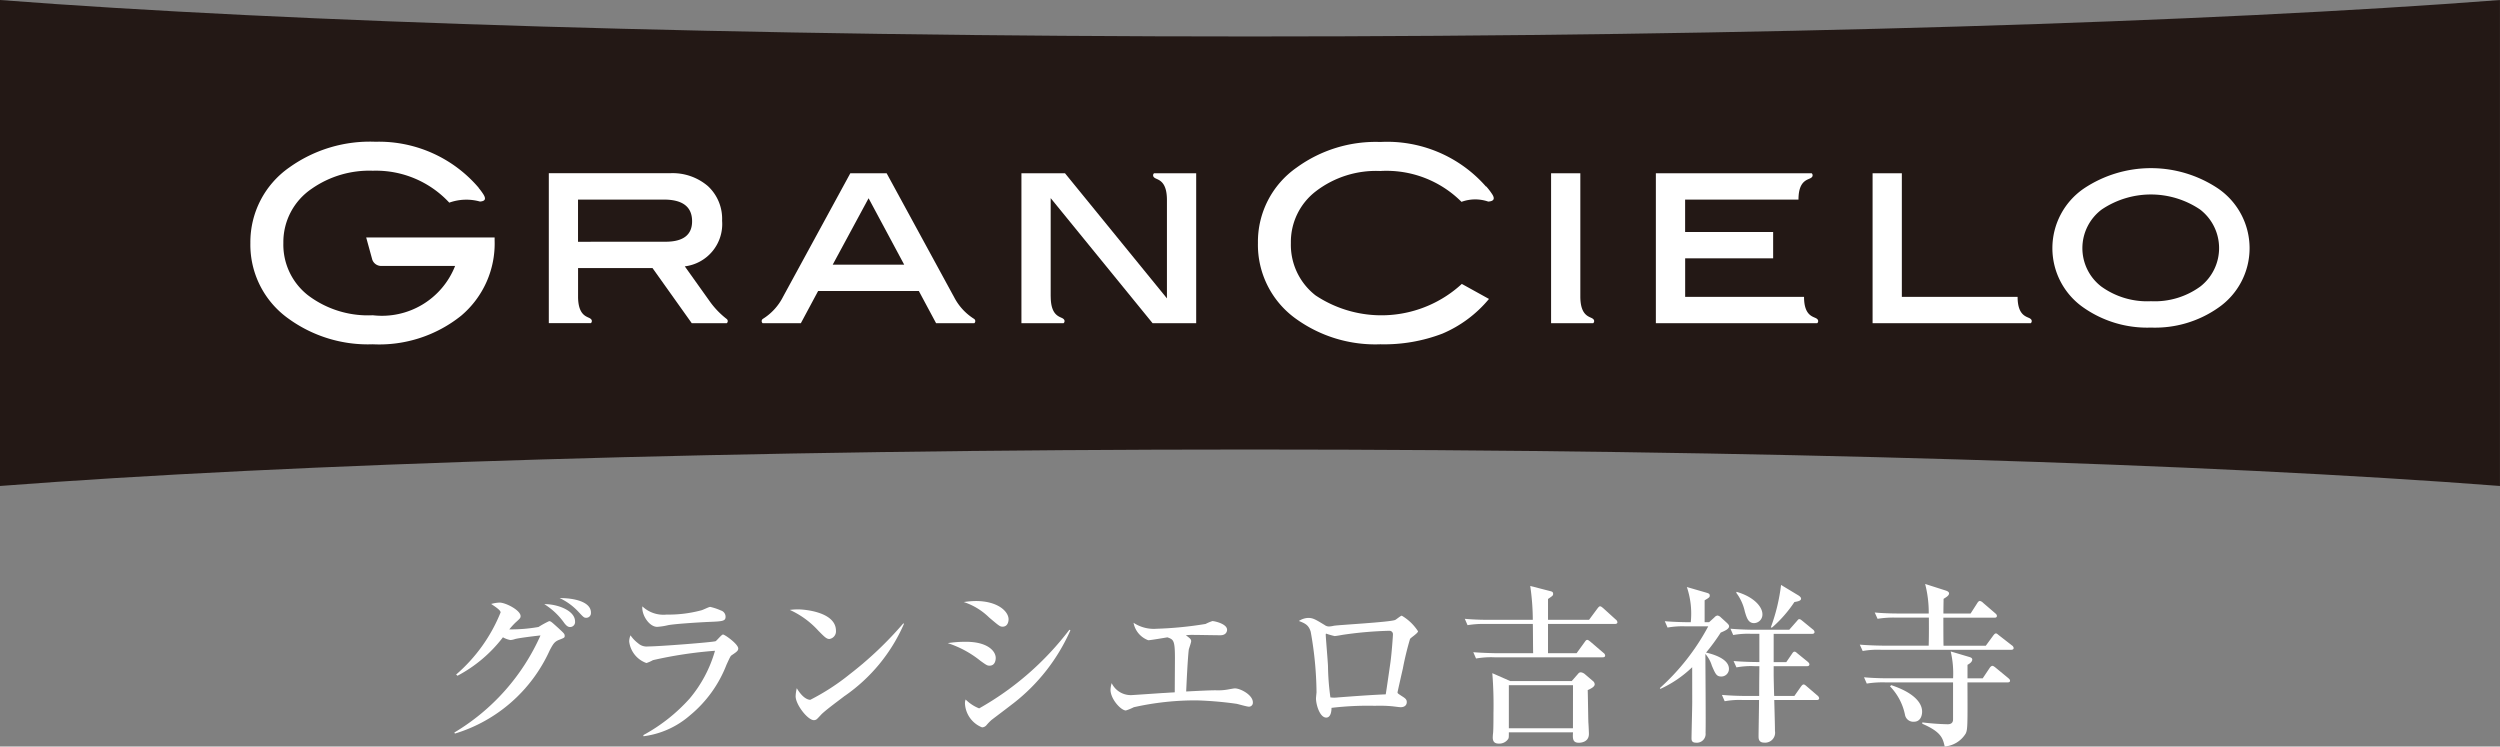 <svg xmlns="http://www.w3.org/2000/svg" width="19.838mm" height="5.924mm" viewBox="0 0 56.235 16.792">
  <rect x="0" y="0" width="56.235" height="16.792" fill="#808080" stroke="none"/>
  <defs>
    <style>
      .cls-1 {
        fill: #fff;
      }

      .cls-2 {
        fill: #231815;
      }
    </style>
  </defs>
  <g id="レイヤー_2" data-name="レイヤー 2">
    <g id="レイヤー_1-2" data-name="レイヤー 1">
      <g>
        <g>
          <path class="cls-1" d="M10.22,16.477a4.833,4.833,0,0,0,1.938-2.184c-.185.02-.488.058-.572.081a.408.408,0,0,1-.104.023.535.535,0,0,1-.169-.062,3.126,3.126,0,0,1-1.022.865l-.031-.027a3.645,3.645,0,0,0,1-1.396c.008-.05-.135-.139-.212-.192a.825.825,0,0,1,.188-.031c.139,0,.474.173.474.304,0,.042-.012.054-.115.146a1.66,1.66,0,0,0-.139.153,3.569,3.569,0,0,0,.657-.054,2.162,2.162,0,0,1,.238-.131c.039,0,.054.016.216.162.119.112.135.123.135.169,0,.038-.004.042-.123.088-.108.042-.135.092-.212.234a3.437,3.437,0,0,1-2.134,1.876ZM12.935,13.977a.112.112,0,0,1-.111.127c-.055,0-.089-.038-.127-.084a1.556,1.556,0,0,0-.454-.431C12.535,13.585,12.935,13.731,12.935,13.977Zm.357-.196a.104.104,0,0,1-.107.115c-.051,0-.062-.015-.192-.154a1.367,1.367,0,0,0-.404-.289C12.904,13.451,13.293,13.531,13.293,13.781Z"/>
          <path class="cls-1" d="M16.452,14.743c-.019.015-.03.034-.111.211a2.764,2.764,0,0,1-.822,1.138,1.964,1.964,0,0,1-1.046.469v-.027a3.886,3.886,0,0,0,1.038-.819,2.9,2.9,0,0,0,.572-1.077,9.457,9.457,0,0,0-1.396.211.803.803,0,0,1-.146.065.588.588,0,0,1-.388-.484.358.358,0,0,1,.03-.139.74.74,0,0,0,.169.177.284.284,0,0,0,.224.073c.254,0,1.477-.096,1.522-.119.031-.02.135-.15.165-.15.039,0,.343.215.343.315C16.606,14.639,16.567,14.665,16.452,14.743Zm-.511-.754c-.181.008-.75.042-.912.073a1.455,1.455,0,0,1-.246.038c-.181,0-.354-.269-.334-.461a.69.69,0,0,0,.546.185,2.844,2.844,0,0,0,.78-.096c.035-.007.17-.077.2-.077a1.264,1.264,0,0,1,.242.081.147.147,0,0,1,.104.139C16.321,13.97,16.26,13.977,15.941,13.989Z"/>
          <path class="cls-1" d="M18.655,14.373c-.065,0-.116-.054-.246-.185a1.956,1.956,0,0,0-.643-.469,1.48,1.48,0,0,1,.188-.012c.131,0,.85.054.85.481A.173.173,0,0,1,18.655,14.373Zm.346,1.28c-.143.111-.373.277-.504.396-.023.019-.111.123-.135.135a.105.105,0,0,1-.054.015c-.139,0-.411-.35-.411-.538a.862.862,0,0,1,.026-.181c.123.208.239.261.304.261a5.076,5.076,0,0,0,.889-.577,8.137,8.137,0,0,0,1.203-1.142l.016.008A3.827,3.827,0,0,1,19.001,15.654Z"/>
          <path class="cls-1" d="M22.26,14.973c-.051,0-.065-.008-.204-.107a2.304,2.304,0,0,0-.738-.4,2.63,2.63,0,0,1,.411-.03c.484,0,.669.208.669.365C22.398,14.823,22.394,14.973,22.26,14.973Zm.292-.877c-.058,0-.081-.019-.304-.208a1.465,1.465,0,0,0-.569-.346,1.948,1.948,0,0,1,.27-.023c.496,0,.738.235.738.412C22.687,13.958,22.679,14.096,22.552,14.096Zm.238,1.727c-.143.112-.323.246-.484.369a1.127,1.127,0,0,0-.119.123.135.135,0,0,1-.097.046.61.61,0,0,1-.384-.535.231.231,0,0,1,.015-.092.89.89,0,0,0,.304.2,6.65,6.65,0,0,0,2.03-1.769l.023.012A4.254,4.254,0,0,1,22.791,15.823Z"/>
          <path class="cls-1" d="M28.095,15.896c-.046,0-.242-.058-.28-.065a8.061,8.061,0,0,0-.893-.077,6.324,6.324,0,0,0-1.419.154,1.134,1.134,0,0,1-.177.073c-.111,0-.346-.257-.346-.465a.574.574,0,0,1,.026-.15.477.477,0,0,0,.454.269c.004,0,.576-.038.685-.046.104-.004.119-.008.28-.016,0-.123.004-.661.004-.772,0-.404-.034-.416-.169-.465-.069.011-.381.065-.431.065a.518.518,0,0,1-.331-.393.822.822,0,0,0,.516.135,8.387,8.387,0,0,0,1.104-.108,1.049,1.049,0,0,1,.153-.065c.051,0,.331.062.331.196,0,.008,0,.123-.153.123-.097,0-.508-.008-.593-.008a1.288,1.288,0,0,0-.181.008c.1.073.119.092.119.135,0,.031-.05.165-.054.192-.027.23-.054.85-.058.938.357-.019.554-.027.665-.027a1.232,1.232,0,0,0,.262-.016c.062-.011.146-.027.169-.027.123,0,.404.146.404.315A.089.089,0,0,1,28.095,15.896Z"/>
          <path class="cls-1" d="M31.717,14.373a6.856,6.856,0,0,0-.162.669c-.012.05-.119.523-.119.53,0,.023.008.027.089.081.08.05.119.077.119.138,0,.077-.058.116-.135.116-.035,0-.05-.004-.188-.02a3.014,3.014,0,0,0-.393-.011,6.937,6.937,0,0,0-.977.046c0,.039-.004.219-.119.219-.145,0-.23-.292-.23-.431,0-.023.012-.135.012-.139a8.049,8.049,0,0,0-.131-1.361c-.046-.15-.123-.188-.266-.242a.413.413,0,0,1,.208-.069c.111,0,.165.035.369.158a.173.173,0,0,0,.1.035.582.582,0,0,0,.107-.016c.093-.019,1.266-.081,1.381-.131.027-.011.123-.096.15-.096a1.096,1.096,0,0,1,.365.35C31.897,14.243,31.735,14.342,31.717,14.373Zm-.45-.185a8.544,8.544,0,0,0-1.069.092c-.022.004-.146.027-.177.027a1.515,1.515,0,0,1-.188-.054c-.012,0-.012.016-.012.023,0,.054.047.596.051.711a5.594,5.594,0,0,0,.054.7.678.678,0,0,0,.173,0c.357-.027.715-.054,1.072-.069.012-.077.023-.142.104-.708.03-.208.058-.611.058-.642A.077.077,0,0,0,31.266,14.189Z"/>
          <path class="cls-1" d="M36.325,14.035H34.821v.658h.643l.181-.25c.019-.027.034-.05.058-.05.016,0,.03.008.073.042l.292.25a.082.082,0,0,1,.038.058c0,.038-.03.042-.058.042H33.618a1.959,1.959,0,0,0-.416.027l-.062-.142c.235.019.504.023.547.023h.8c-.004-.077-.004-.623-.008-.658H33.426a2.197,2.197,0,0,0-.415.027L32.949,13.919c.23.023.503.023.546.023h.984a5.428,5.428,0,0,0-.058-.762l.461.119c.027.008.054.016.054.058,0,.039-.012.046-.115.116v.469h.923l.188-.254c.031-.039.042-.05.062-.05.023,0,.054.031.069.042l.28.254a.088.088,0,0,1,.039.062C36.383,14.027,36.351,14.035,36.325,14.035Zm-.611,1.488c.004.084.011.623.015.73.004.042.012.219.012.254,0,.2-.207.2-.227.2-.143,0-.139-.1-.131-.235H33.94c0,.112,0,.123-.015.15a.24.24,0,0,1-.212.104c-.084,0-.135-.035-.135-.138a.965.965,0,0,1,.008-.104c.008-.092.008-.338.008-.442a8.974,8.974,0,0,0-.026-.9l.403.177h1.384l.135-.154c.031-.039.047-.042.073-.042a.172.172,0,0,1,.085.039l.185.158a.098.098,0,0,1,.038.073C35.871,15.454,35.763,15.5,35.714,15.523Zm-.331-.111H33.94v.969h1.442Z"/>
          <path class="cls-1" d="M38.064,15.008a2.576,2.576,0,0,1-.716.488l-.011-.019a5.077,5.077,0,0,0,1.088-1.388h-.5a1.909,1.909,0,0,0-.415.027l-.062-.143c.234.02.492.023.584.023a1.865,1.865,0,0,0-.088-.792l.435.126c.05.016.08.023.08.065,0,.039-.011.046-.115.108v.492h.101l.119-.108a.116.116,0,0,1,.069-.042.137.137,0,0,1,.076.042l.135.123c.023.023.05.046.05.077,0,.065-.107.107-.188.142a4.48,4.48,0,0,1-.33.45c.104.023.515.123.515.365a.171.171,0,0,1-.173.173c-.107,0-.131-.058-.211-.242a.721.721,0,0,0-.146-.266c0,.281.012,1.527.004,1.777a.197.197,0,0,1-.219.219c-.097,0-.097-.065-.097-.1,0-.073.016-.688.016-.808Zm1.507.646c0-.423.004-.469.004-.669h-.1a1.788,1.788,0,0,0-.415.027l-.065-.143c.242.02.488.023.58.023v-.635h-.173a1.852,1.852,0,0,0-.415.027l-.062-.142c.173.015.369.023.546.023h.776l.166-.188c.042-.05.042-.05.062-.05.019,0,.03.008.069.039l.234.192a.082.082,0,0,1,.038.058c0,.038-.038.042-.058.042h-.861v.635h.284l.127-.185c.016-.023.031-.05.058-.05.02,0,.035.012.069.042l.228.185c.011.011.038.031.038.058,0,.039-.038.042-.058.042h-.746v.215c0,.011.008.411.012.454H40.363l.146-.208c.031-.042.046-.05.062-.05.012,0,.027.004.069.042l.238.204a.097.097,0,0,1,.042.062c0,.039-.038.042-.058.042H39.91c.012.435.016.607.016.696a.224.224,0,0,1-.242.262c-.116,0-.127-.077-.127-.139,0-.115.011-.688.011-.819H39.21a1.854,1.854,0,0,0-.415.027l-.062-.142c.173.015.369.023.546.023Zm-.511-2.342c.38.107.584.331.584.504a.193.193,0,0,1-.188.2c-.131,0-.165-.119-.207-.257a1.08,1.08,0,0,0-.192-.423Zm1.399.084c.034.023.054.046.054.069,0,.05-.069.062-.15.077a2.826,2.826,0,0,1-.507.577l-.023-.008a4.141,4.141,0,0,0,.23-.954Z"/>
          <path class="cls-1" d="M45.237,14.616H42.314a1.909,1.909,0,0,0-.415.027L41.834,14.5c.234.02.508.023.55.023h1c.008-.273.004-.558.004-.631h-.738a2.275,2.275,0,0,0-.416.027l-.064-.142c.234.023.507.023.55.023h.665a2.566,2.566,0,0,0-.081-.665l.469.15c.023.008.069.027.069.062,0,.05-.062.084-.123.123,0,.031-.004.223-.004.331h.611l.15-.234c.012-.02.034-.05.058-.05a.14.14,0,0,1,.073.042l.272.234c.023.02.039.035.039.062,0,.035-.031.039-.058.039H43.714c0,.104,0,.554.004.631h.95l.169-.231c.016-.019.035-.046.058-.046.02,0,.027.007.069.042l.292.227a.082.082,0,0,1,.039.058C45.295,14.612,45.26,14.616,45.237,14.616Zm-.085.734h-.896c.004.958.004,1.061-.039,1.149a.613.613,0,0,1-.473.292c-.042-.185-.077-.327-.504-.511v-.031a5.574,5.574,0,0,0,.569.042c.123,0,.123-.081.123-.119v-.823H42.407a2.224,2.224,0,0,0-.416.027l-.062-.142c.235.023.504.023.547.023h1.457a2.162,2.162,0,0,0-.054-.604l.427.127c.022.008.058.02.058.054,0,.058-.069.1-.107.12v.304h.342l.157-.235c.012-.019.039-.046.059-.046.019,0,.038.012.072.039l.289.238c.015.015.038.031.038.058C45.214,15.346,45.179,15.35,45.152,15.35Zm-2.1.884a.189.189,0,0,1-.2-.15,1.288,1.288,0,0,0-.338-.646l.026-.027c.5.165.696.392.696.596C43.237,16.073,43.211,16.234,43.052,16.234Z"/>
        </g>
        <path class="cls-2" d="M28.117.82C16.661.82,6.476.498,0,0V10.931c6.476-.498,16.661-.82,28.117-.82s21.641.321,28.117.82V0C49.759.498,39.574.82,28.117.82Z"/>
        <g>
          <path class="cls-1" d="M8.374,5.84a.213.213,0,0,0,.2.142h1.663a1.768,1.768,0,0,1-1.851,1.109A2.235,2.235,0,0,1,6.926,6.64a1.445,1.445,0,0,1-.552-1.175,1.448,1.448,0,0,1,.641-1.222,2.26,2.26,0,0,1,1.37-.403A2.249,2.249,0,0,1,10.106,4.558a1.137,1.137,0,0,1,.69-.025c.135-.009.133-.073.076-.164a1.301,1.301,0,0,0-.105-.142l.003-.001a2.95,2.95,0,0,0-2.326-1.038,3.116,3.116,0,0,0-1.94.581,2.046,2.046,0,0,0-.872,1.697,2.039,2.039,0,0,0,.86,1.703,3.043,3.043,0,0,0,1.893.575A2.947,2.947,0,0,0,10.376,7.099a2.124,2.124,0,0,0,.75-1.693v-.065H8.237Z"/>
          <path class="cls-1" d="M49.889,4.237a2.716,2.716,0,0,0-3.01,0,1.626,1.626,0,0,0-.005,2.687,2.499,2.499,0,0,0,1.513.444,2.474,2.474,0,0,0,1.508-.444A1.626,1.626,0,0,0,49.889,4.237ZM49.496,6.443a1.741,1.741,0,0,1-1.112.332A1.762,1.762,0,0,1,47.264,6.443a1.088,1.088,0,0,1,.008-1.728,1.979,1.979,0,0,1,2.216-.003A1.095,1.095,0,0,1,49.496,6.443Z"/>
          <path class="cls-1" d="M15.98,6.799l-.576-.808a.958.958,0,0,0,.839-1.025,1.004,1.004,0,0,0-.318-.779,1.22,1.22,0,0,0-.855-.291h-2.725v3.372h.066l-0.0 0h.881a.061.061,0,0,0-.005-.096c-.054-.054-.275-.042-.284-.479V6.03h1.675L15.56,7.269h.159l0,0h.63a.061.061,0,0,0-.005-.096A1.878,1.878,0,0,1,15.98,6.799ZM13.002,5.438V4.489h1.93q.636,0,.636.488,0,.46-.598.46Z"/>
          <path class="cls-1" d="M21.454,6.668H21.453L19.944,3.897h-.817L17.615,6.673a1.249,1.249,0,0,1-.456.5.061.061,0,0,0-.005.096h.63l-0-0h.231l.388-.724H20.668l.388.724h.231l0,0h.63a.061.061,0,0,0-.005-.096A1.253,1.253,0,0,1,21.454,6.668Zm-2.723-.715.807-1.494.801,1.494Z"/>
          <path class="cls-1" d="M35.548,6.668h-0V3.897H34.89v3.372h.067l-0.0 0h.881a.061.061,0,0,0-.005-.096C35.778,7.118,35.548,7.133,35.548,6.668Z"/>
          <path class="cls-1" d="M40.58,6.677h-2.674V5.81h1.979V5.218H37.905V4.489h2.325l0.0 0h.225c0-.46.237-.441.292-.496a.061.061,0,0,0,.005-.096h-.299V3.897H37.247v3.372h2.749l-0.0 0h.881a.061.061,0,0,0-.005-.096C40.817,7.118,40.58,7.136,40.58,6.677Z"/>
          <path class="cls-1" d="M45.384,6.694V6.677H42.78V3.897h-.658v3.372h2.678l-0.0 0H45.681a.061.061,0,0,0-.005-.096C45.622,7.119,45.39,7.135,45.384,6.694Z"/>
          <path class="cls-1" d="M26.249,3.897h-.29a.061.061,0,0,0,.005.096c.055.055.283.04.285.499V6.711l-2.293-2.814H22.976v3.372h.068l-0.0 0h.881a.061.061,0,0,0-.005-.096c-.055-.055-.285-.04-.285-.505h-.001V4.456l2.292,2.813h.981V3.897h-.658Z"/>
          <path class="cls-1" d="M33.432,4.194l-.008 0a2.956,2.956,0,0,0-2.375-1.001,3.024,3.024,0,0,0-1.881.575,2.035,2.035,0,0,0-.872,1.697,2.045,2.045,0,0,0,.86,1.709,3.049,3.049,0,0,0,1.893.57,3.664,3.664,0,0,0,1.397-.24,2.763,2.763,0,0,0,1.047-.78l-.611-.338a2.671,2.671,0,0,1-3.29.258,1.44,1.44,0,0,1-.555-1.178,1.435,1.435,0,0,1,.561-1.163A2.222,2.222,0,0,1,31.048,3.846a2.386,2.386,0,0,1,1.827.694.895.895,0,0,1,.601-.006c.135-.009.15-.068.093-.16A1.464,1.464,0,0,0,33.432,4.194Z"/>
        </g>
      </g>
    </g>
  </g>
</svg>
